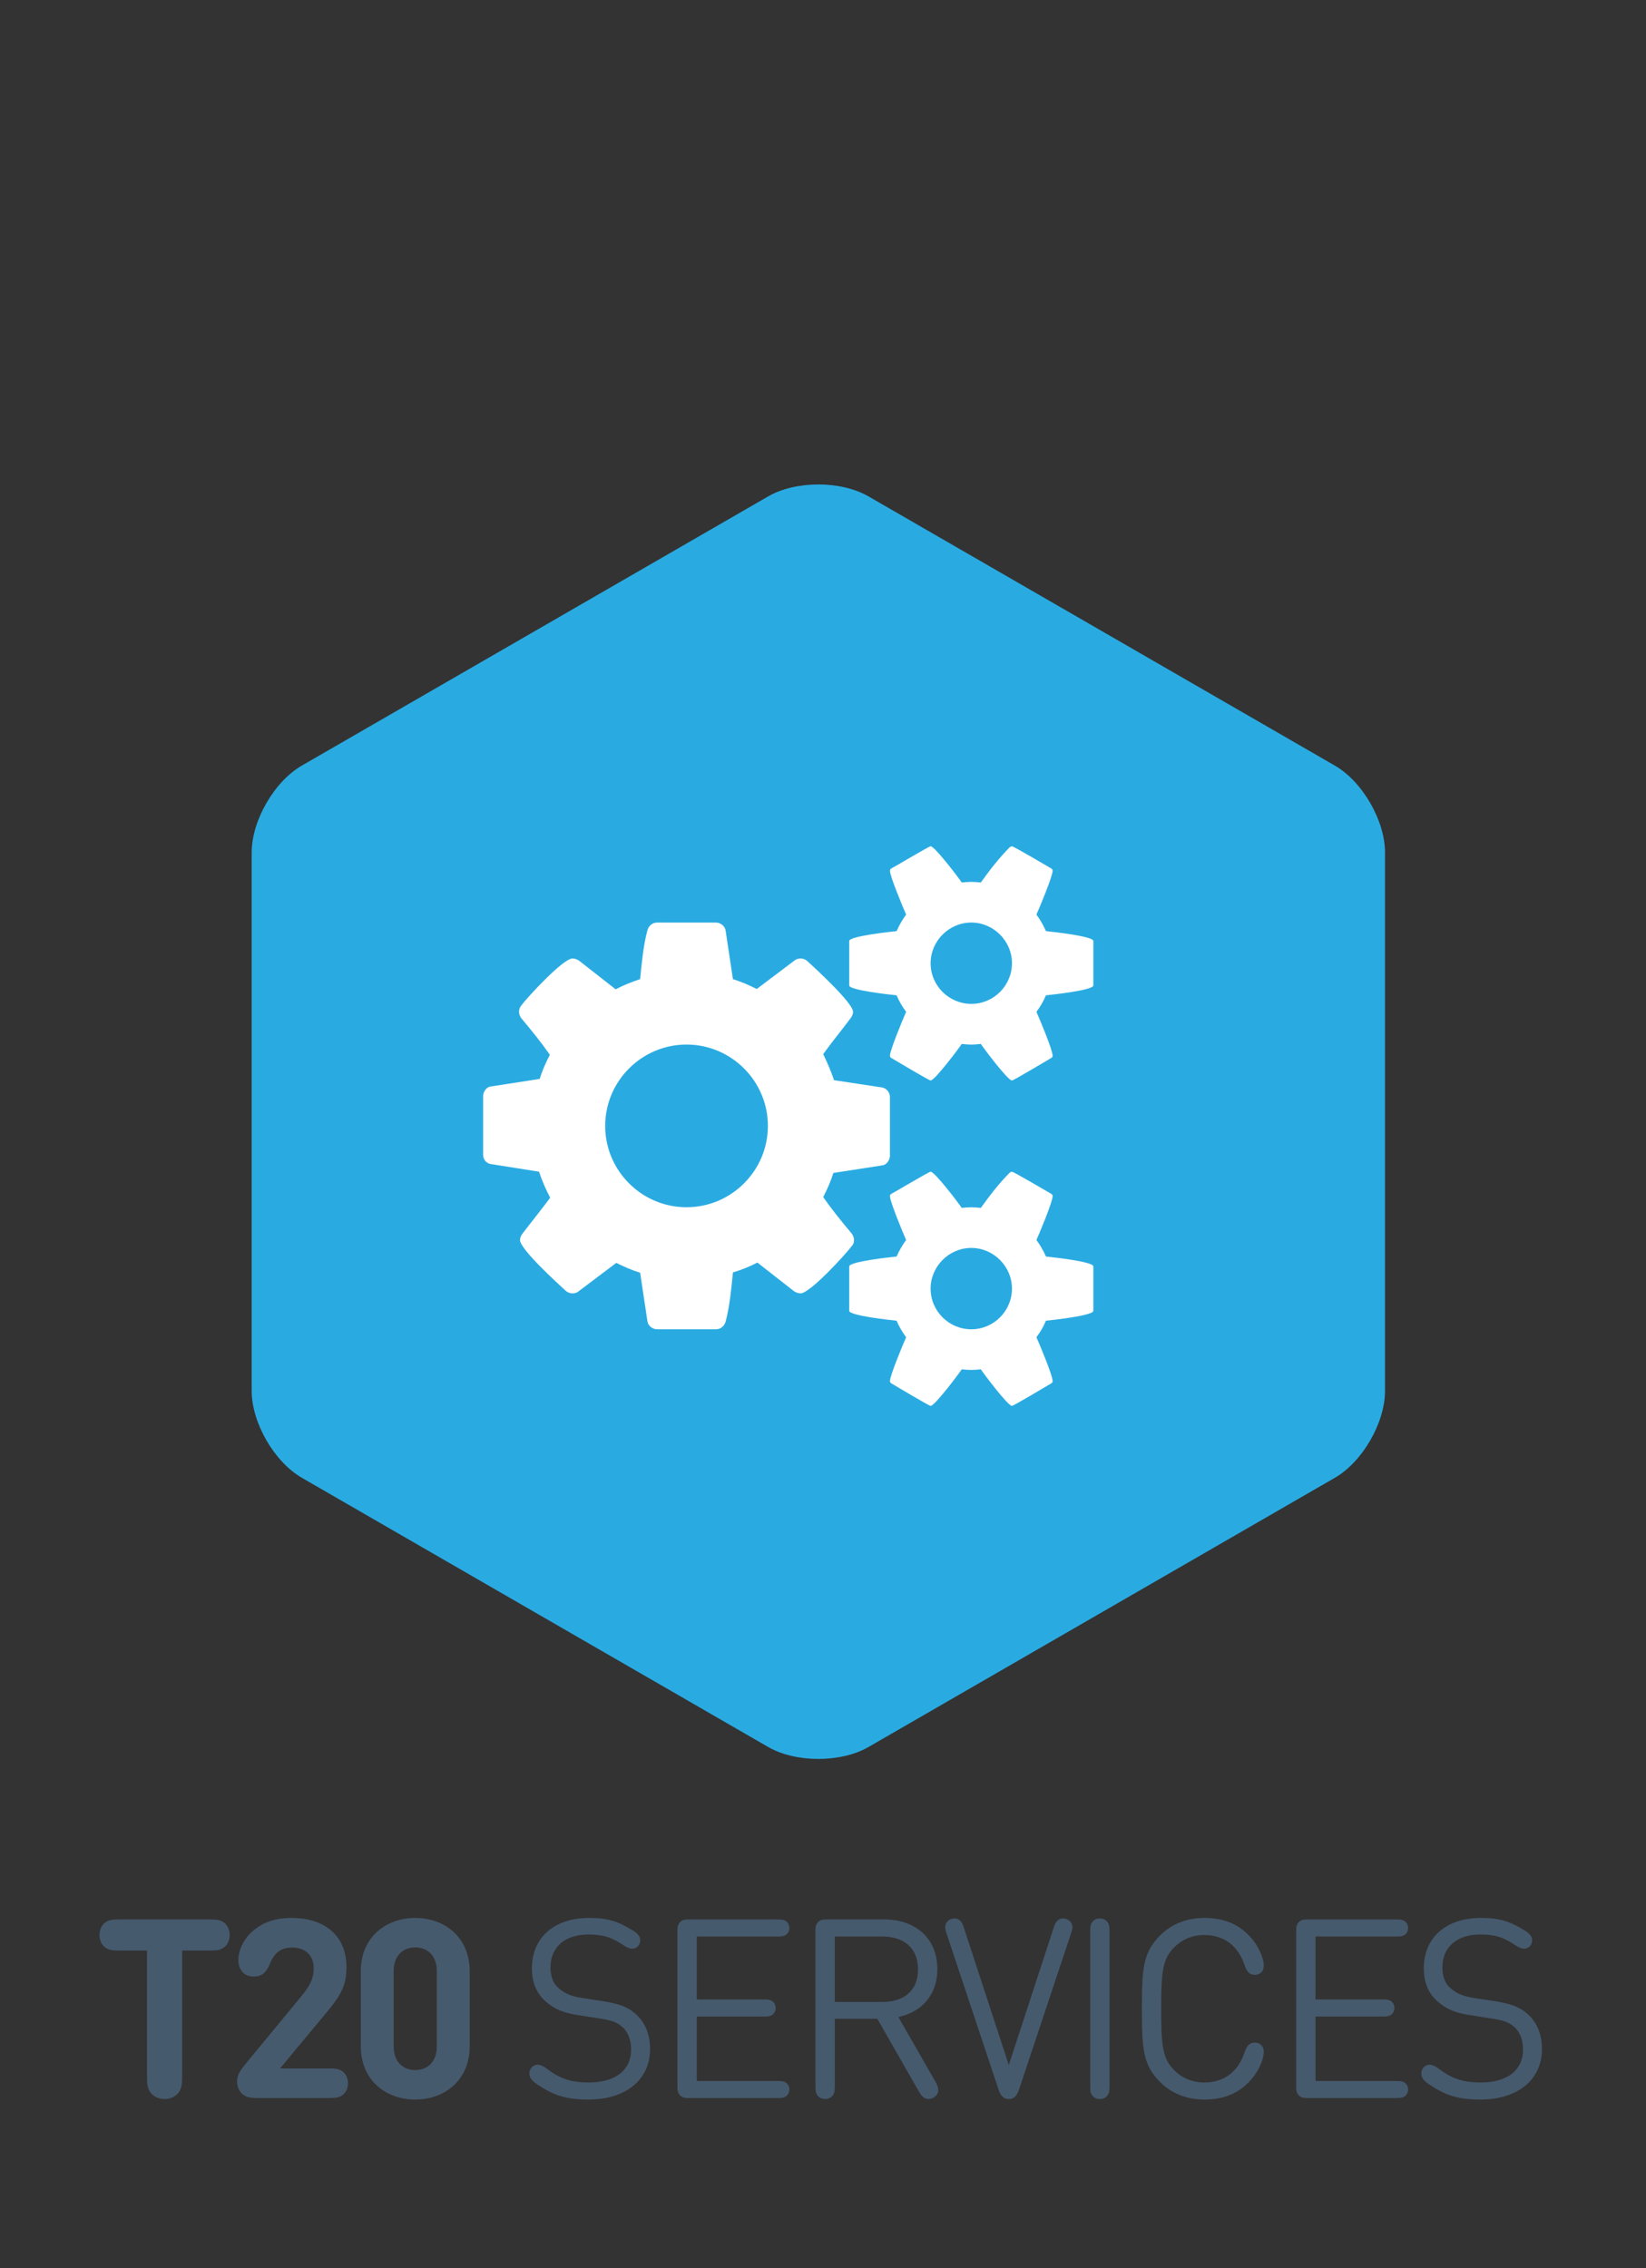 <?xml version="1.0" encoding="utf-8"?>
<!-- Generator: Adobe Illustrator 16.0.4, SVG Export Plug-In . SVG Version: 6.00 Build 0)  -->
<!DOCTYPE svg PUBLIC "-//W3C//DTD SVG 1.1//EN" "http://www.w3.org/Graphics/SVG/1.1/DTD/svg11.dtd">
<svg version="1.1" id="Layer_1" xmlns="http://www.w3.org/2000/svg" xmlns:xlink="http://www.w3.org/1999/xlink" x="0px" y="0px"
	 width="163.999px" height="226px" viewBox="0 0 163.999 226" enable-background="new 0 0 163.999 226" xml:space="preserve">
<rect x="0" y="0" width="163.999" height="226" fill="#333333" stroke="none"/>
<path fill="#29ABE2" d="M25.077,138.595c0,3.174,2.25,7.071,4.999,8.657l46.461,26.823c2.75,1.588,7.248,1.588,9.998,0
	l46.462-26.823c2.75-1.586,4.999-5.483,4.999-8.657V84.944c0-3.174-2.249-7.071-4.999-8.658L86.534,49.463
	c-2.75-1.587-7.248-1.587-9.998,0L30.075,76.286c-2.749,1.586-4.999,5.484-4.999,8.658V138.595z"/>
<g>
	<path fill="#465A6E" d="M18.147,194.359v12.447c0,0.812-0.025,1.1-0.237,1.525c-0.263,0.487-0.825,0.825-1.512,0.825
		c-0.688,0-1.25-0.337-1.512-0.825c-0.212-0.425-0.237-0.712-0.237-1.525v-12.447h-2.637c-0.737,0-1.024-0.025-1.362-0.2
		c-0.438-0.225-0.737-0.737-0.737-1.35s0.3-1.125,0.737-1.35c0.337-0.175,0.625-0.2,1.362-0.2h8.773c0.737,0,1.025,0.025,1.362,0.2
		c0.438,0.225,0.737,0.737,0.737,1.35s-0.3,1.125-0.737,1.35c-0.337,0.175-0.625,0.2-1.362,0.2H18.147z"/>
	<path fill="#465A6E" d="M33.958,208.868c-0.312,0.163-0.6,0.188-1.337,0.188h-6.836c-0.675,0-1.274-0.013-1.712-0.475
		c-0.275-0.275-0.45-0.675-0.45-1.162c0-0.7,0.375-1.2,0.862-1.787l5.523-6.698c0.788-0.962,1.25-1.7,1.25-2.824
		c0-1.175-0.75-2.049-2.137-2.049c-1.125,0-1.787,0.487-2.262,1.687c-0.175,0.425-0.375,0.7-0.637,0.925
		c-0.188,0.15-0.512,0.275-0.925,0.275c-0.512,0-0.887-0.15-1.162-0.487c-0.275-0.338-0.387-0.725-0.387-1.163
		c0-0.975,0.562-2.162,1.5-2.937c0.987-0.812,2.125-1.25,3.812-1.25c3.274,0,5.461,1.75,5.461,4.924
		c0,2.012-0.712,2.975-2.299,4.874l-4.324,5.199h4.724c0.737,0,1.025,0.025,1.337,0.188c0.425,0.225,0.712,0.675,0.712,1.287
		S34.383,208.643,33.958,208.868z"/>
	<path fill="#465A6E" d="M46.796,203.895c0,3.412-2.524,5.311-5.424,5.311c-2.899,0-5.423-1.899-5.423-5.311v-7.473
		c0-3.412,2.524-5.312,5.423-5.312c2.899,0,5.424,1.9,5.424,5.312V203.895z M39.223,203.919c0,1.475,0.875,2.35,2.149,2.35
		c1.275,0,2.15-0.875,2.15-2.35v-7.523c0-1.475-0.875-2.35-2.15-2.35c-1.274,0-2.149,0.875-2.149,2.35V203.919z"/>
	<path fill="#465A6E" d="M57.609,200.795c-1.375-0.213-2.324-0.55-3.237-1.362c-0.937-0.825-1.375-1.912-1.375-3.312
		c0-3.024,2.187-5.011,5.699-5.011c1.837,0,2.849,0.325,4.361,1.25c0.413,0.25,0.737,0.575,0.737,0.975
		c0,0.212-0.062,0.4-0.212,0.562c-0.163,0.188-0.337,0.275-0.6,0.275c-0.262,0-0.562-0.15-0.875-0.35
		c-1.2-0.812-2.037-1.062-3.487-1.062c-2.387,0-3.774,1.312-3.774,3.274c0,0.9,0.262,1.612,0.825,2.087
		c0.637,0.538,1.225,0.8,2.387,0.975l1.962,0.3c1.662,0.263,2.512,0.587,3.262,1.237c0.962,0.812,1.487,2.062,1.487,3.524
		c0,3.112-2.449,5.049-6.161,5.049c-2.212,0-3.462-0.425-5.062-1.5c-0.475-0.312-0.8-0.625-0.8-1.087
		c0-0.225,0.075-0.462,0.263-0.65c0.162-0.162,0.362-0.237,0.587-0.237c0.212,0,0.55,0.138,0.887,0.4
		c1.325,1.012,2.449,1.375,4.187,1.375c2.612,0,4.211-1.2,4.211-3.287c0-0.937-0.288-1.725-0.862-2.237
		c-0.575-0.5-1.038-0.663-2.325-0.862L57.609,200.795z"/>
	<path fill="#465A6E" d="M77.458,191.26c0.475,0,0.637,0.038,0.825,0.15c0.225,0.15,0.362,0.4,0.362,0.7s-0.138,0.55-0.362,0.7
		c-0.188,0.112-0.35,0.15-0.825,0.15h-8.036v6.273h6.673c0.475,0,0.637,0.038,0.825,0.15c0.225,0.15,0.362,0.4,0.362,0.7
		c0,0.3-0.137,0.55-0.362,0.7c-0.188,0.112-0.35,0.15-0.825,0.15h-6.673v6.423h8.036c0.475,0,0.637,0.038,0.825,0.15
		c0.225,0.15,0.362,0.4,0.362,0.7c0,0.3-0.138,0.55-0.362,0.7c-0.188,0.112-0.35,0.15-0.825,0.15H68.66c-0.3,0-0.638,0-0.9-0.262
		c-0.263-0.263-0.263-0.6-0.263-0.9v-15.471c0-0.3,0-0.638,0.263-0.9c0.262-0.263,0.6-0.263,0.9-0.263H77.458z"/>
	<path fill="#465A6E" d="M81.51,191.522c0.262-0.263,0.6-0.263,0.9-0.263h5.686c3.112,0,5.298,1.875,5.298,4.949
		c0,2.599-1.587,4.286-3.886,4.773l3.687,6.436c0.225,0.4,0.288,0.612,0.288,0.862c0,0.3-0.175,0.562-0.488,0.737
		c-0.15,0.087-0.337,0.138-0.487,0.138c-0.487,0-0.737-0.375-0.975-0.788l-4.124-7.21h-4.236v6.698c0,0.5-0.025,0.662-0.175,0.9
		c-0.15,0.237-0.437,0.4-0.787,0.4s-0.637-0.163-0.787-0.4c-0.15-0.238-0.175-0.4-0.175-0.9v-15.434
		C81.247,192.122,81.247,191.785,81.51,191.522z M83.172,192.959v6.523h4.749c2.075,0,3.549-1.075,3.549-3.249
		s-1.475-3.274-3.549-3.274H83.172z"/>
	<path fill="#465A6E" d="M101.559,208.118c-0.112,0.35-0.25,0.638-0.4,0.775c-0.212,0.2-0.4,0.263-0.65,0.263
		c-0.262,0-0.45-0.062-0.649-0.263c-0.15-0.137-0.288-0.425-0.4-0.775l-5.149-15.458c-0.138-0.413-0.163-0.612-0.112-0.85
		c0.087-0.375,0.5-0.65,0.899-0.65c0.188,0,0.388,0.062,0.525,0.188c0.188,0.162,0.275,0.325,0.413,0.737l4.474,13.684l4.474-13.684
		c0.138-0.413,0.225-0.575,0.413-0.737c0.137-0.125,0.337-0.188,0.525-0.188c0.399,0,0.812,0.275,0.899,0.65
		c0.05,0.237,0.025,0.437-0.112,0.85L101.559,208.118z"/>
	<path fill="#465A6E" d="M110.547,207.856c0,0.5-0.025,0.662-0.175,0.9c-0.15,0.237-0.437,0.4-0.787,0.4s-0.637-0.163-0.787-0.4
		c-0.15-0.238-0.175-0.4-0.175-0.9V192.46c0-0.5,0.025-0.663,0.175-0.9c0.15-0.238,0.437-0.4,0.787-0.4s0.637,0.162,0.787,0.4
		c0.15,0.237,0.175,0.4,0.175,0.9V207.856z"/>
	<path fill="#465A6E" d="M115.584,192.859c1.087-1.1,2.6-1.75,4.424-1.75c2.299,0,3.761,0.9,4.773,2.137
		c0.75,0.9,1.137,2.012,1.137,2.587c0,0.312-0.075,0.525-0.25,0.7c-0.175,0.175-0.399,0.25-0.637,0.25c-0.25,0-0.45-0.075-0.587-0.2
		c-0.2-0.175-0.337-0.462-0.45-0.8c-0.637-1.887-2.024-2.974-3.999-2.974c-1.2,0-2.237,0.438-3.049,1.275
		c-1.137,1.162-1.25,2.474-1.25,6.073s0.112,4.912,1.25,6.074c0.812,0.837,1.85,1.274,3.049,1.274c1.975,0,3.362-1.087,3.999-2.974
		c0.112-0.337,0.25-0.625,0.45-0.8c0.138-0.125,0.337-0.2,0.587-0.2c0.238,0,0.462,0.075,0.637,0.25
		c0.175,0.175,0.25,0.388,0.25,0.7c0,0.575-0.387,1.687-1.137,2.587c-1.012,1.237-2.474,2.137-4.773,2.137
		c-1.825,0-3.337-0.65-4.424-1.75c-1.687-1.7-1.812-3.212-1.812-7.298S113.897,194.559,115.584,192.859z"/>
	<path fill="#465A6E" d="M139.107,191.26c0.476,0,0.638,0.038,0.825,0.15c0.225,0.15,0.362,0.4,0.362,0.7s-0.138,0.55-0.362,0.7
		c-0.188,0.112-0.35,0.15-0.825,0.15h-8.036v6.273h6.673c0.475,0,0.638,0.038,0.825,0.15c0.225,0.15,0.362,0.4,0.362,0.7
		c0,0.3-0.138,0.55-0.362,0.7c-0.188,0.112-0.351,0.15-0.825,0.15h-6.673v6.423h8.036c0.476,0,0.638,0.038,0.825,0.15
		c0.225,0.15,0.362,0.4,0.362,0.7c0,0.3-0.138,0.55-0.362,0.7c-0.188,0.112-0.35,0.15-0.825,0.15h-8.798c-0.3,0-0.638,0-0.9-0.262
		c-0.263-0.263-0.263-0.6-0.263-0.9v-15.471c0-0.3,0-0.638,0.263-0.9c0.262-0.263,0.6-0.263,0.9-0.263H139.107z"/>
	<path fill="#465A6E" d="M146.472,200.795c-1.375-0.213-2.324-0.55-3.236-1.362c-0.938-0.825-1.375-1.912-1.375-3.312
		c0-3.024,2.187-5.011,5.698-5.011c1.838,0,2.85,0.325,4.362,1.25c0.412,0.25,0.737,0.575,0.737,0.975
		c0,0.212-0.062,0.4-0.213,0.562c-0.162,0.188-0.338,0.275-0.6,0.275c-0.263,0-0.562-0.15-0.875-0.35
		c-1.2-0.812-2.037-1.062-3.486-1.062c-2.388,0-3.774,1.312-3.774,3.274c0,0.9,0.263,1.612,0.825,2.087
		c0.637,0.538,1.225,0.8,2.387,0.975l1.962,0.3c1.662,0.263,2.512,0.587,3.262,1.237c0.962,0.812,1.487,2.062,1.487,3.524
		c0,3.112-2.45,5.049-6.161,5.049c-2.212,0-3.462-0.425-5.062-1.5c-0.475-0.312-0.8-0.625-0.8-1.087c0-0.225,0.075-0.462,0.263-0.65
		c0.162-0.162,0.362-0.237,0.587-0.237c0.213,0,0.55,0.138,0.888,0.4c1.324,1.012,2.449,1.375,4.187,1.375
		c2.611,0,4.211-1.2,4.211-3.287c0-0.937-0.287-1.725-0.862-2.237c-0.574-0.5-1.037-0.663-2.324-0.862L146.472,200.795z"/>
</g>
<g>
	<path fill="#FFFFFF" d="M88.668,115.165c0,0.413-0.318,0.888-0.729,0.952l-4.908,0.759c-0.253,0.823-0.603,1.615-1.013,2.406
		c0.887,1.267,1.836,2.438,2.85,3.643c0.126,0.188,0.222,0.379,0.222,0.633c0,0.22-0.063,0.444-0.222,0.601
		c-0.633,0.855-4.18,4.718-5.099,4.718c-0.252,0-0.474-0.095-0.665-0.222l-3.641-2.849c-0.792,0.412-1.583,0.728-2.437,0.982
		c-0.159,1.614-0.317,3.357-0.729,4.906c-0.127,0.445-0.507,0.76-0.95,0.76h-5.889c-0.445,0-0.887-0.348-0.951-0.792l-0.727-4.843
		c-0.823-0.253-1.616-0.602-2.376-0.982l-3.736,2.818c-0.158,0.16-0.411,0.222-0.633,0.222c-0.253,0-0.475-0.095-0.665-0.253
		c-0.824-0.759-4.56-4.149-4.56-5.065c0-0.223,0.094-0.413,0.221-0.603c0.918-1.203,1.869-2.375,2.786-3.608
		c-0.443-0.855-0.823-1.71-1.108-2.596l-4.813-0.762c-0.443-0.061-0.76-0.474-0.76-0.917v-5.857c0-0.412,0.317-0.886,0.729-0.949
		l4.907-0.76c0.253-0.823,0.602-1.614,1.014-2.406c-0.887-1.267-1.837-2.438-2.85-3.642c-0.126-0.189-0.221-0.412-0.221-0.635
		c0-0.221,0.062-0.441,0.221-0.632c0.633-0.854,4.18-4.685,5.098-4.685c0.253,0,0.475,0.093,0.665,0.22l3.641,2.851
		c0.793-0.412,1.583-0.729,2.439-1.014c0.157-1.582,0.315-3.325,0.727-4.875c0.127-0.444,0.506-0.76,0.951-0.76h5.889
		c0.443,0,0.887,0.349,0.95,0.791l0.729,4.845c0.823,0.253,1.614,0.603,2.374,0.982l3.736-2.819c0.191-0.156,0.412-0.22,0.633-0.22
		c0.254,0,0.475,0.093,0.666,0.252c0.822,0.76,4.559,4.18,4.559,5.065c0,0.223-0.095,0.412-0.221,0.603
		c-0.918,1.236-1.868,2.375-2.754,3.609c0.411,0.856,0.792,1.709,1.077,2.597l4.813,0.728c0.442,0.095,0.76,0.507,0.76,0.951
		V115.165z M68.403,104.084c-4.465,0-8.106,3.641-8.106,8.105c0,4.464,3.641,8.105,8.106,8.105s8.106-3.641,8.106-8.105
		C76.509,107.725,72.868,104.084,68.403,104.084z M108.934,98.196c0,0.473-4.086,0.917-4.719,0.98
		c-0.253,0.601-0.57,1.14-0.951,1.646c0.285,0.635,1.615,3.801,1.615,4.371c0,0.094-0.031,0.157-0.126,0.221
		c-0.379,0.222-3.768,2.25-3.926,2.25c-0.412,0-2.786-3.167-3.102-3.642c-0.317,0.031-0.635,0.064-0.951,0.064
		c-0.316,0-0.634-0.033-0.95-0.064c-0.317,0.476-2.692,3.642-3.103,3.642c-0.159,0-3.547-2.028-3.926-2.25
		c-0.095-0.063-0.127-0.157-0.127-0.221c0-0.539,1.33-3.736,1.614-4.371c-0.378-0.506-0.696-1.044-0.949-1.646
		c-0.633-0.063-4.72-0.507-4.72-0.98v-4.434c0-0.475,4.086-0.918,4.72-0.982c0.252-0.569,0.57-1.14,0.949-1.646
		c-0.285-0.634-1.614-3.832-1.614-4.37c0-0.063,0.032-0.159,0.127-0.222c0.379-0.189,3.767-2.217,3.926-2.217
		c0.411,0,2.786,3.136,3.103,3.61c0.316-0.031,0.634-0.062,0.95-0.062c0.315,0,0.634,0.031,0.951,0.062
		c0.885-1.234,1.835-2.469,2.912-3.545l0.19-0.065c0.158,0,3.546,1.996,3.926,2.217c0.095,0.063,0.126,0.159,0.126,0.222
		c0,0.571-1.33,3.735-1.615,4.37c0.38,0.506,0.697,1.076,0.951,1.646c0.633,0.064,4.719,0.507,4.719,0.982V98.196z M108.934,130.619
		c0,0.474-4.086,0.916-4.719,0.981c-0.253,0.601-0.57,1.139-0.951,1.646c0.285,0.633,1.615,3.799,1.615,4.369
		c0,0.096-0.031,0.159-0.126,0.222c-0.379,0.222-3.768,2.249-3.926,2.249c-0.412,0-2.786-3.167-3.102-3.642
		c-0.317,0.031-0.635,0.062-0.951,0.062c-0.316,0-0.634-0.031-0.95-0.062c-0.317,0.475-2.692,3.642-3.103,3.642
		c-0.159,0-3.547-2.027-3.926-2.249c-0.095-0.063-0.127-0.159-0.127-0.222c0-0.538,1.33-3.736,1.614-4.369
		c-0.378-0.507-0.696-1.045-0.949-1.646c-0.633-0.065-4.72-0.507-4.72-0.981v-4.434c0-0.475,4.086-0.917,4.72-0.981
		c0.252-0.57,0.57-1.14,0.949-1.646c-0.285-0.633-1.614-3.832-1.614-4.371c0-0.063,0.032-0.157,0.127-0.222
		c0.379-0.189,3.767-2.215,3.926-2.215c0.411,0,2.786,3.134,3.103,3.609c0.316-0.032,0.634-0.063,0.95-0.063
		c0.315,0,0.634,0.032,0.951,0.063c0.885-1.235,1.835-2.47,2.912-3.546l0.19-0.062c0.158,0,3.546,1.994,3.926,2.215
		c0.095,0.065,0.126,0.159,0.126,0.222c0,0.572-1.33,3.738-1.615,4.371c0.38,0.506,0.697,1.076,0.951,1.646
		c0.633,0.063,4.719,0.506,4.719,0.981V130.619z M96.774,91.925c-2.216,0-4.053,1.836-4.053,4.053c0,2.247,1.836,4.051,4.053,4.051
		c2.248,0,4.053-1.834,4.053-4.051C100.827,93.762,98.99,91.925,96.774,91.925z M96.774,124.348c-2.216,0-4.053,1.836-4.053,4.054
		c0,2.247,1.836,4.052,4.053,4.052c2.248,0,4.053-1.835,4.053-4.052C100.827,126.185,98.99,124.348,96.774,124.348z"/>
</g>
</svg>
